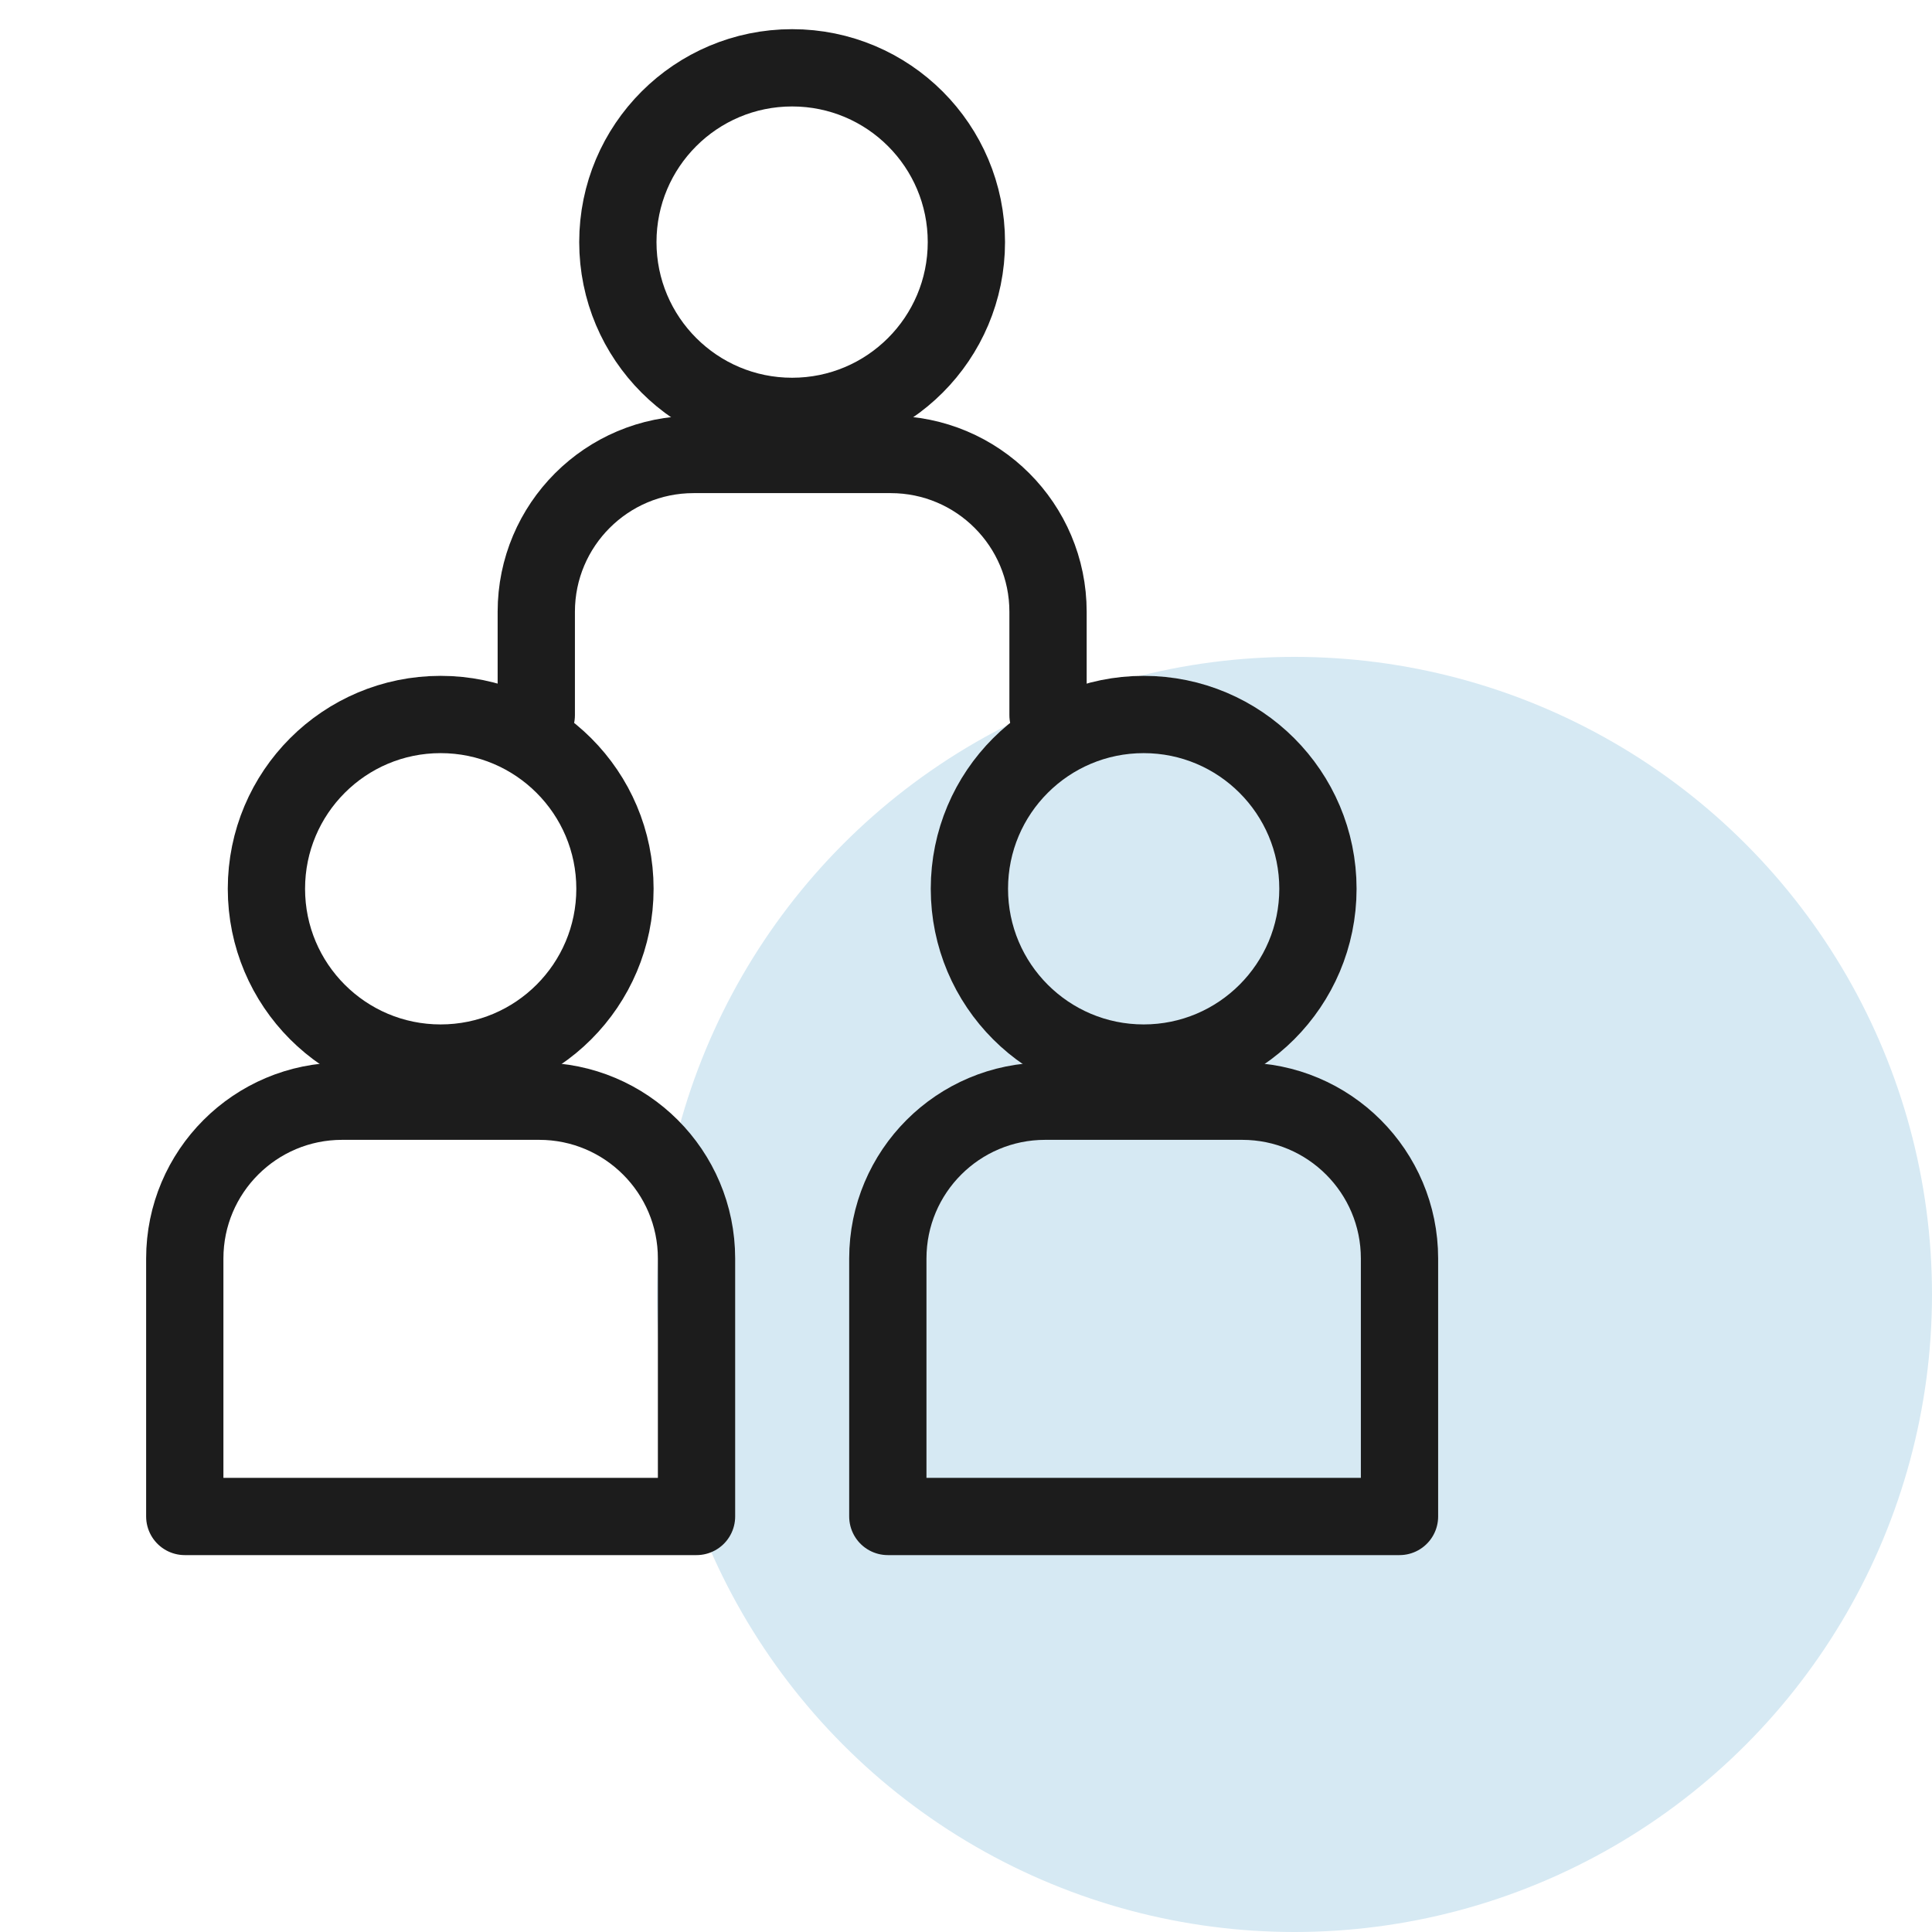 <?xml version="1.0" encoding="UTF-8"?>
<svg xmlns="http://www.w3.org/2000/svg" version="1.1" viewBox="0 0 50 50">
  <defs>
    <style>
      .cls-1 {
        fill: #d6e9f3;
      }

      .cls-2 {
        fill: none;
        stroke: #1c1c1c;
        stroke-linecap: round;
        stroke-linejoin: round;
        stroke-width: 2px;
      }
    </style>
  </defs>
  <!-- Generator: Adobe Illustrator 28.6.0, SVG Export Plug-In . SVG Version: 1.2.0 Build 709)  -->
  <g>
    <g id="Layer_1">
      <g>
        <circle class="cls-1" cx="33.5" cy="33.5" r="16.5"/>
        <g>
          <path class="cls-2" d="M25.01,6.265c0,2.491-2.018,4.511-4.51,4.511-2.49,0-4.51-2.019-4.51-4.511s2.02-4.51,4.51-4.51c2.492,0,4.51,2.019,4.51,4.51Z"/>
          <path class="cls-2" d="M27.123,18.509v-2.676c0-2.248-1.824-4.071-4.072-4.071h-5.1c-2.248,0-4.072,1.823-4.072,4.071v2.676"/>
          <g>
            <path class="cls-2" d="M15.915,23.001c0,2.491-2.019,4.511-4.512,4.511-2.49,0-4.508-2.019-4.508-4.511s2.018-4.51,4.508-4.51c2.492,0,4.512,2.02,4.512,4.51Z"/>
            <path class="cls-2" d="M18.026,32.57c0-2.248-1.824-4.071-4.072-4.071h-5.1c-2.248,0-4.072,1.823-4.072,4.071v6.676h13.244v-6.676Z"/>
          </g>
          <g>
            <path class="cls-2" d="M34.108,23.001c0,2.491-2.019,4.511-4.51,4.511s-4.51-2.019-4.51-4.511,2.019-4.51,4.51-4.51,4.51,2.02,4.51,4.51Z"/>
            <path class="cls-2" d="M36.219,32.57c0-2.248-1.822-4.071-4.072-4.071h-5.098c-2.25,0-4.072,1.823-4.072,4.071v6.676h13.242v-6.676Z"/>
          </g>
        </g>
      </g>
    </g>
  </g>
</svg>